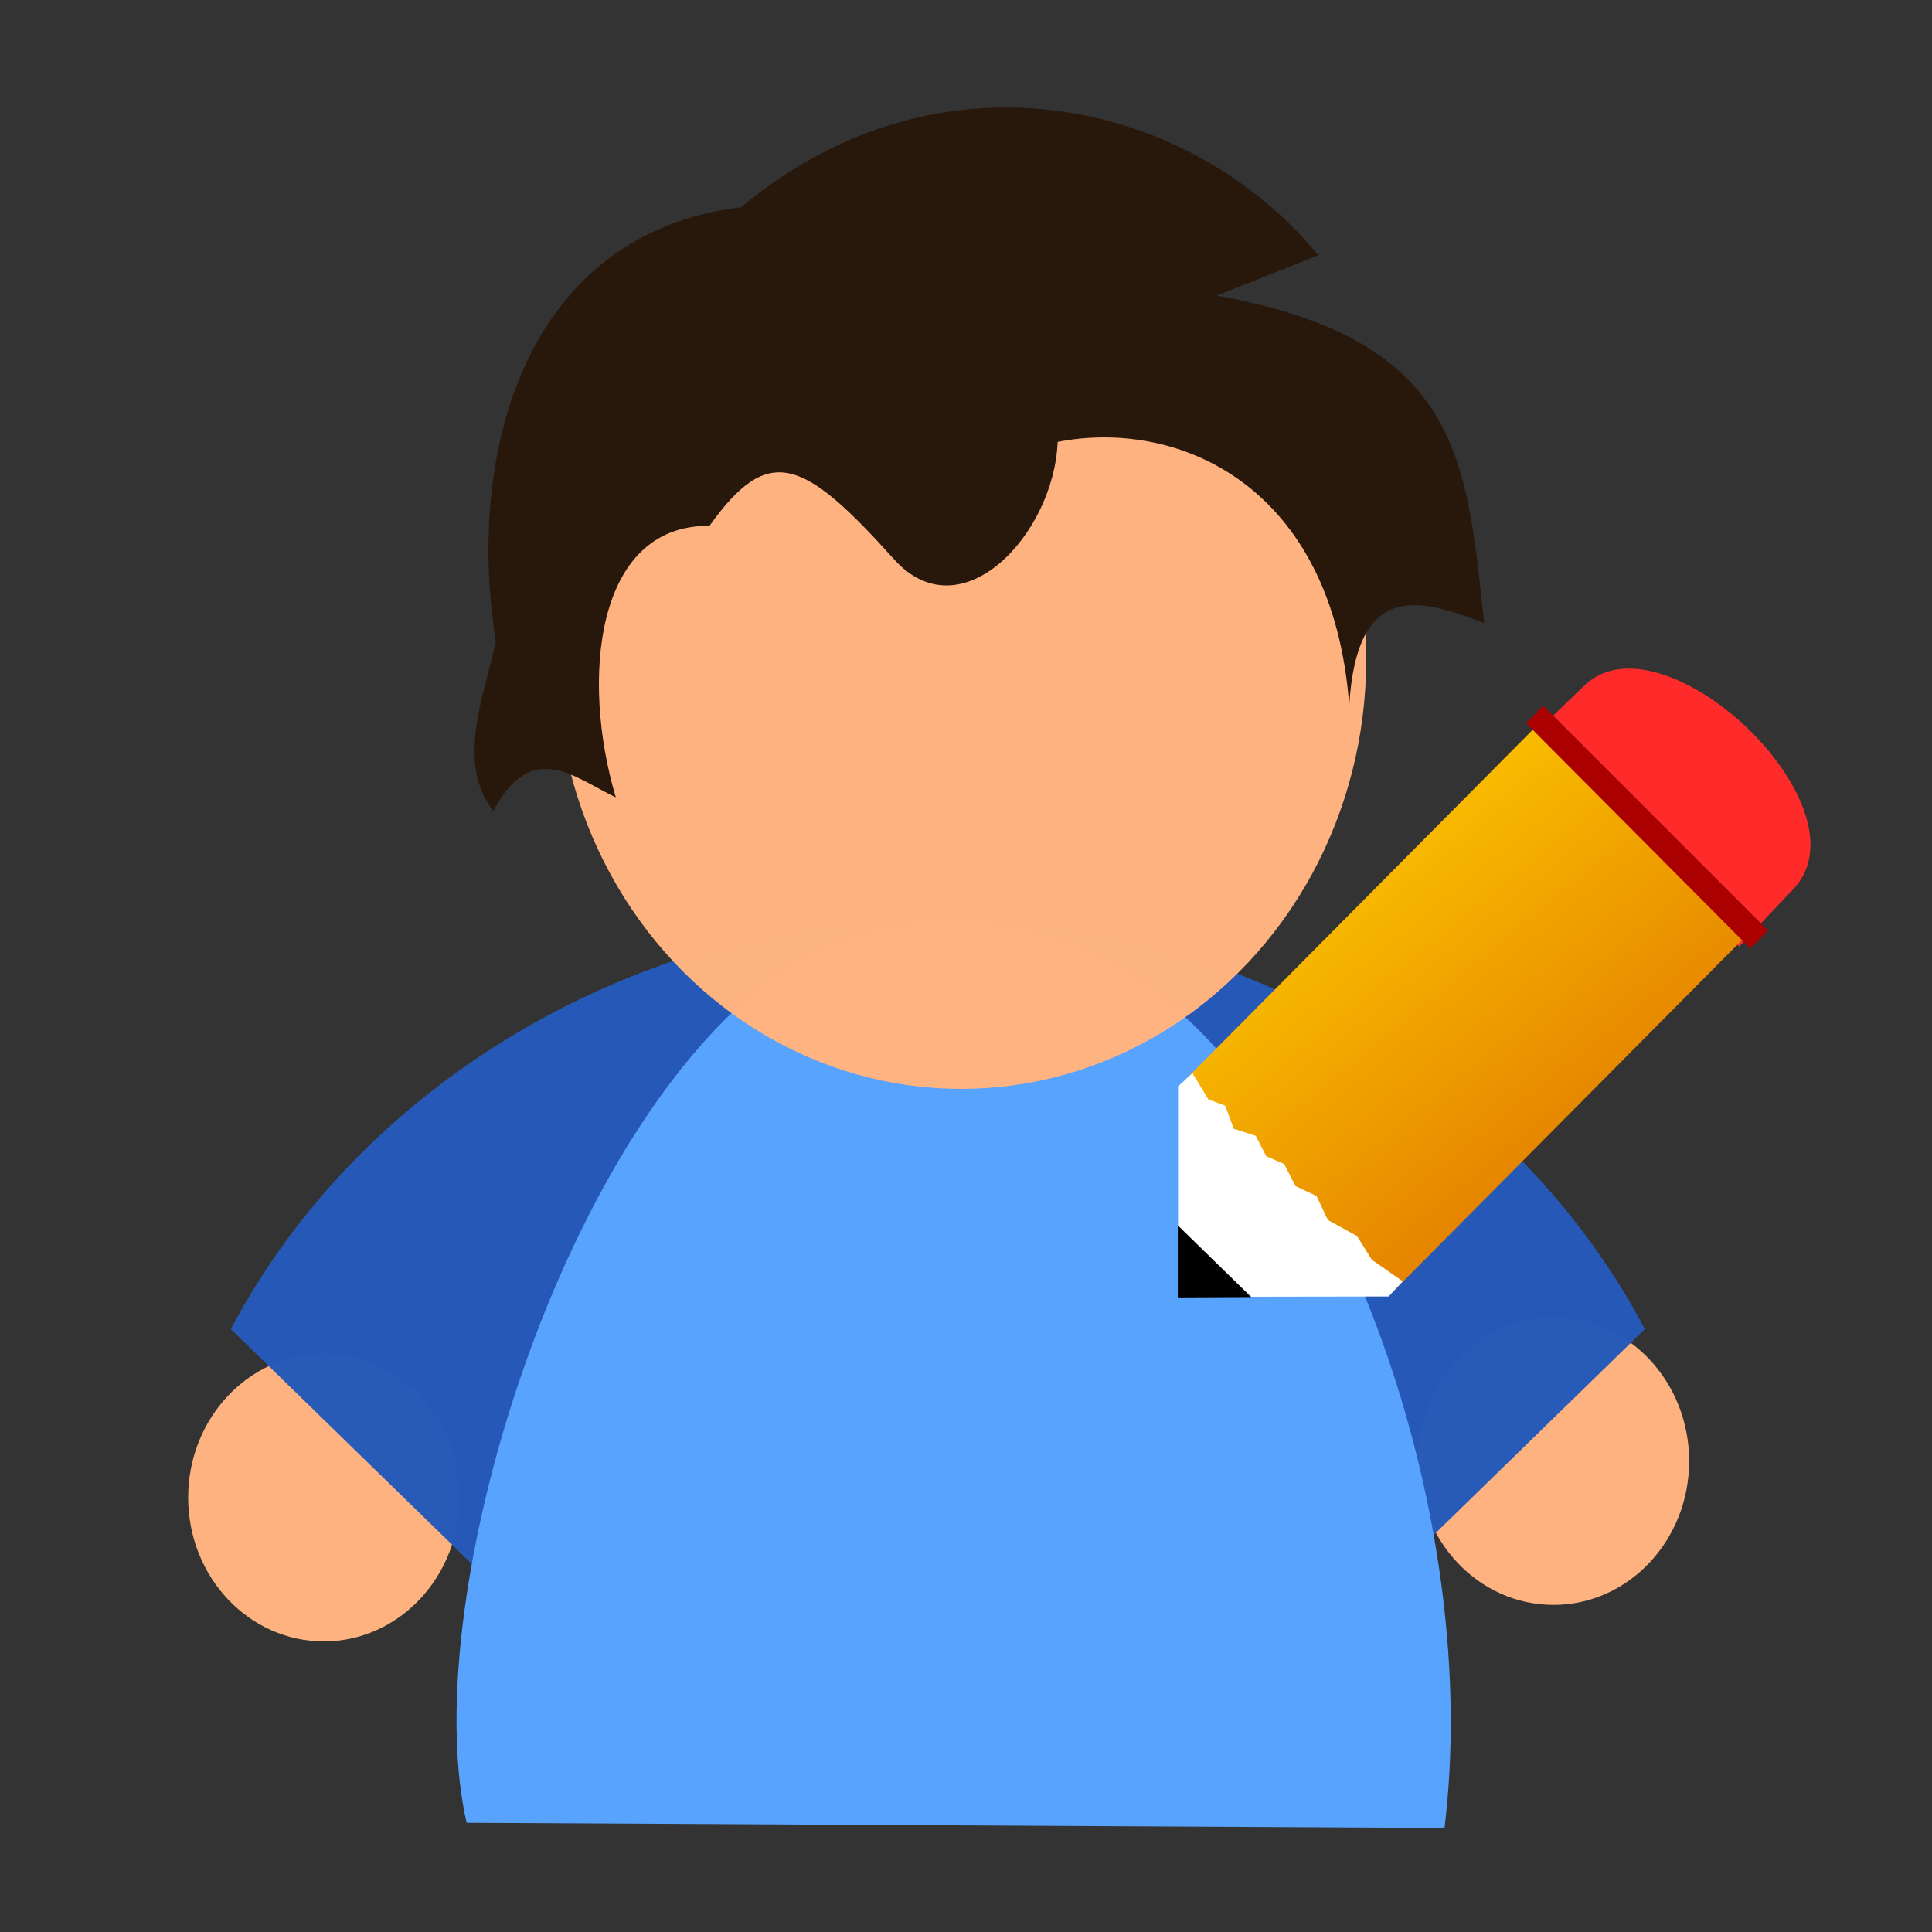 <?xml version="1.0" encoding="UTF-8" standalone="no"?>
<svg
   xmlns:dc="http://purl.org/dc/elements/1.1/"
   xmlns:cc="http://creativecommons.org/ns#"
   xmlns:rdf="http://www.w3.org/1999/02/22-rdf-syntax-ns#"
   xmlns:svg="http://www.w3.org/2000/svg"
   xmlns="http://www.w3.org/2000/svg"
   xmlns:xlink="http://www.w3.org/1999/xlink"
   xmlns:sodipodi="http://sodipodi.sourceforge.net/DTD/sodipodi-0.dtd"
   xmlns:inkscape="http://www.inkscape.org/namespaces/inkscape"
   height="128"
   version="1.1"
   width="128"
viewBox="0 0 128 128"
   id="svg2"
   inkscape:version="0.91 r"
   sodipodi:docname="edit-profile.svg">
  <rect x="0" y="0" width="128" height="128" fill="#333333" stroke="none"/>
  <defs
     id="defs16">
    <linearGradient
       inkscape:collect="always"
       xlink:href="#linearGradient14084"
       id="linearGradient8050"
       gradientUnits="userSpaceOnUse"
       x1="207.379"
       y1="458.023"
       x2="212.867"
       y2="464.74" />
    <linearGradient
       inkscape:collect="always"
       id="linearGradient14084">
      <stop
         style="stop-color:#ffcc00;stop-opacity:1"
         offset="0"
         id="stop14086" />
      <stop
         style="stop-color:#d45500;stop-opacity:1"
         offset="1"
         id="stop14088" />
    </linearGradient>
  </defs>
  <sodipodi:namedview
     pagecolor="#ffffff"
     bordercolor="#666666"
     borderopacity="1"
     objecttolerance="10"
     gridtolerance="10"
     guidetolerance="10"
     inkscape:pageopacity="0"
     inkscape:pageshadow="2"
     inkscape:window-width="1920"
     inkscape:window-height="1051"
     id="namedview14"
     showgrid="false"
     inkscape:zoom="3.4766083"
     inkscape:cx="77.684518"
     inkscape:cy="38.730618"
     inkscape:window-x="1366"
     inkscape:window-y="0"
     inkscape:window-maximized="1"
     inkscape:current-layer="svg2" />
  <rect
     style="opacity:0;fill:#d45500;fill-opacity:0.992;stroke:none"
     id="rect14464"
     width="120"
     height="120"
     x="3.568"
     y="4.146" />
  <g
     transform="matrix(10.47,0,0,11.099,-2454.674,-1861.594)"
     id="g14466">
    <g
       id="g14468"
       transform="translate(-17.943,0.265)">
      <circle
         r="2.125"
         cy="170.987"
         cx="258.125"
         transform="matrix(0.404,0,0,0.404,157.939,107.104)"
         id="path14470"
         style="fill:#ffb380;fill-opacity:0.992;stroke:none" />
      <path
         sodipodi:nodetypes="cccc"
         inkscape:connector-curvature="0"
         id="path14472"
         d="m 258.823,172.964 c 1.511,0.118 3.152,0.96 3.977,2.431 l -1.635,1.503 c -0.454,-1.556 -1.437,-3.202 -2.342,-3.933 z"
         style="fill:#275ab8;fill-opacity:0.992;stroke:none" />
      <circle
         r="2.125"
         cy="170.987"
         cx="258.125"
         style="fill:#ffb380;fill-opacity:0.992;stroke:none"
         id="path14474"
         transform="matrix(0.404,0,0,0.404,150.158,107.322)" />
      <path
         style="fill:#275ab8;fill-opacity:0.992;stroke:none"
         d="m 257.829,172.964 c -1.511,0.118 -3.152,0.96 -3.977,2.431 l 1.635,1.503 c 0.454,-1.556 1.437,-3.202 2.342,-3.933 z"
         id="path14476"
         inkscape:connector-curvature="0"
         sodipodi:nodetypes="cccc" />
      <path
         sodipodi:nodetypes="ccssc"
         inkscape:connector-curvature="0"
         id="path14478"
         d="m 255.344,178.342 6.188,0.031 c 0.235,-1.815 -0.61,-4.015 -1.719,-4.906 -0.757,-0.609 -1.922,-0.741 -2.781,0.031 -1.222,1.098 -1.984,3.624 -1.688,4.844 z"
         style="fill:#58a3fe;fill-opacity:1;stroke:none" />
    </g>
    <circle
       r="2.125"
       cy="170.987"
       cx="258.125"
       style="fill:#ffb380;fill-opacity:0.992;stroke:none"
       id="path14480"
       transform="matrix(1.206,0,0,1.206,-70.768,-34.547)" />
    <path
       style="fill:#28170b;stroke:none"
       d="m 237.57,172.567 c 0.243,-0.432 0.511,-0.2 0.775,-0.081 -0.222,-0.702 -0.132,-1.628 0.593,-1.621 0.373,-0.494 0.592,-0.405 1.168,0.2 0.423,0.444 1.011,-0.146 1.035,-0.701 0.768,-0.141 1.741,0.262 1.845,1.572 0.049,-0.733 0.428,-0.647 0.854,-0.49 -0.112,-0.961 -0.137,-1.691 -1.692,-1.955 l 0.642,-0.241 c -0.802,-0.924 -2.389,-1.28 -3.652,-0.287 -1.362,0.156 -1.745,1.456 -1.552,2.593 -0.083,0.352 -0.249,0.722 -0.017,1.011 z"
       id="path14482"
       inkscape:connector-curvature="0"
       sodipodi:nodetypes="cccscccccccc" />
  </g>
  <path
     sodipodi:nodetypes="ccccc"
     inkscape:connector-curvature="0"
     id="path14504"
     d="m 101.243,49.009 3.768,-3.631 c 5.284,-4.942 19.236,8.373 13.633,13.702 l -3.425,3.631 z"
     style="fill:#ff2a2a;stroke:none" />
  <g
     transform="matrix(5.714,0,0,5.714,-1098.83,-2565.423)"
     id="g14506">
    <path
       inkscape:connector-curvature="0"
       id="path14508"
       d="m 212.513,459.861 -4.038,4.068 -2.423,-2.442 4.038,-4.068 2.423,2.442 z"
       style="fill:url(#linearGradient8050);fill-opacity:1" />
    <path
       sodipodi:nodetypes="ccccccccccccccccc"
       inkscape:connector-curvature="0"
       id="path14510"
       d="m 208.406,464.004 -2.442,0.004 0,-2.441 0.168,-0.152 0.183,0.303 0.197,0.074 0.098,0.267 0.255,0.082 0.122,0.237 0.208,0.09 0.131,0.256 0.244,0.115 0.131,0.278 0.338,0.186 0.172,0.275 0.358,0.25 z"
       style="fill:#ffffff;fill-opacity:1" />
    <path
       sodipodi:nodetypes="cccc"
       inkscape:connector-curvature="0"
       id="path14512"
       d="m 205.961,463.179 0.852,0.832 -0.852,0.004 z"
       style="fill:#000000;stroke:none" />
  </g>
  <path
     sodipodi:nodetypes="ccccc"
     inkscape:connector-curvature="0"
     id="path14514"
     d="m 101.106,47.912 14.867,14.935 1.165,-1.199 -14.901,-14.901 z"
     style="fill:#aa0000;stroke:none" />
</svg>
